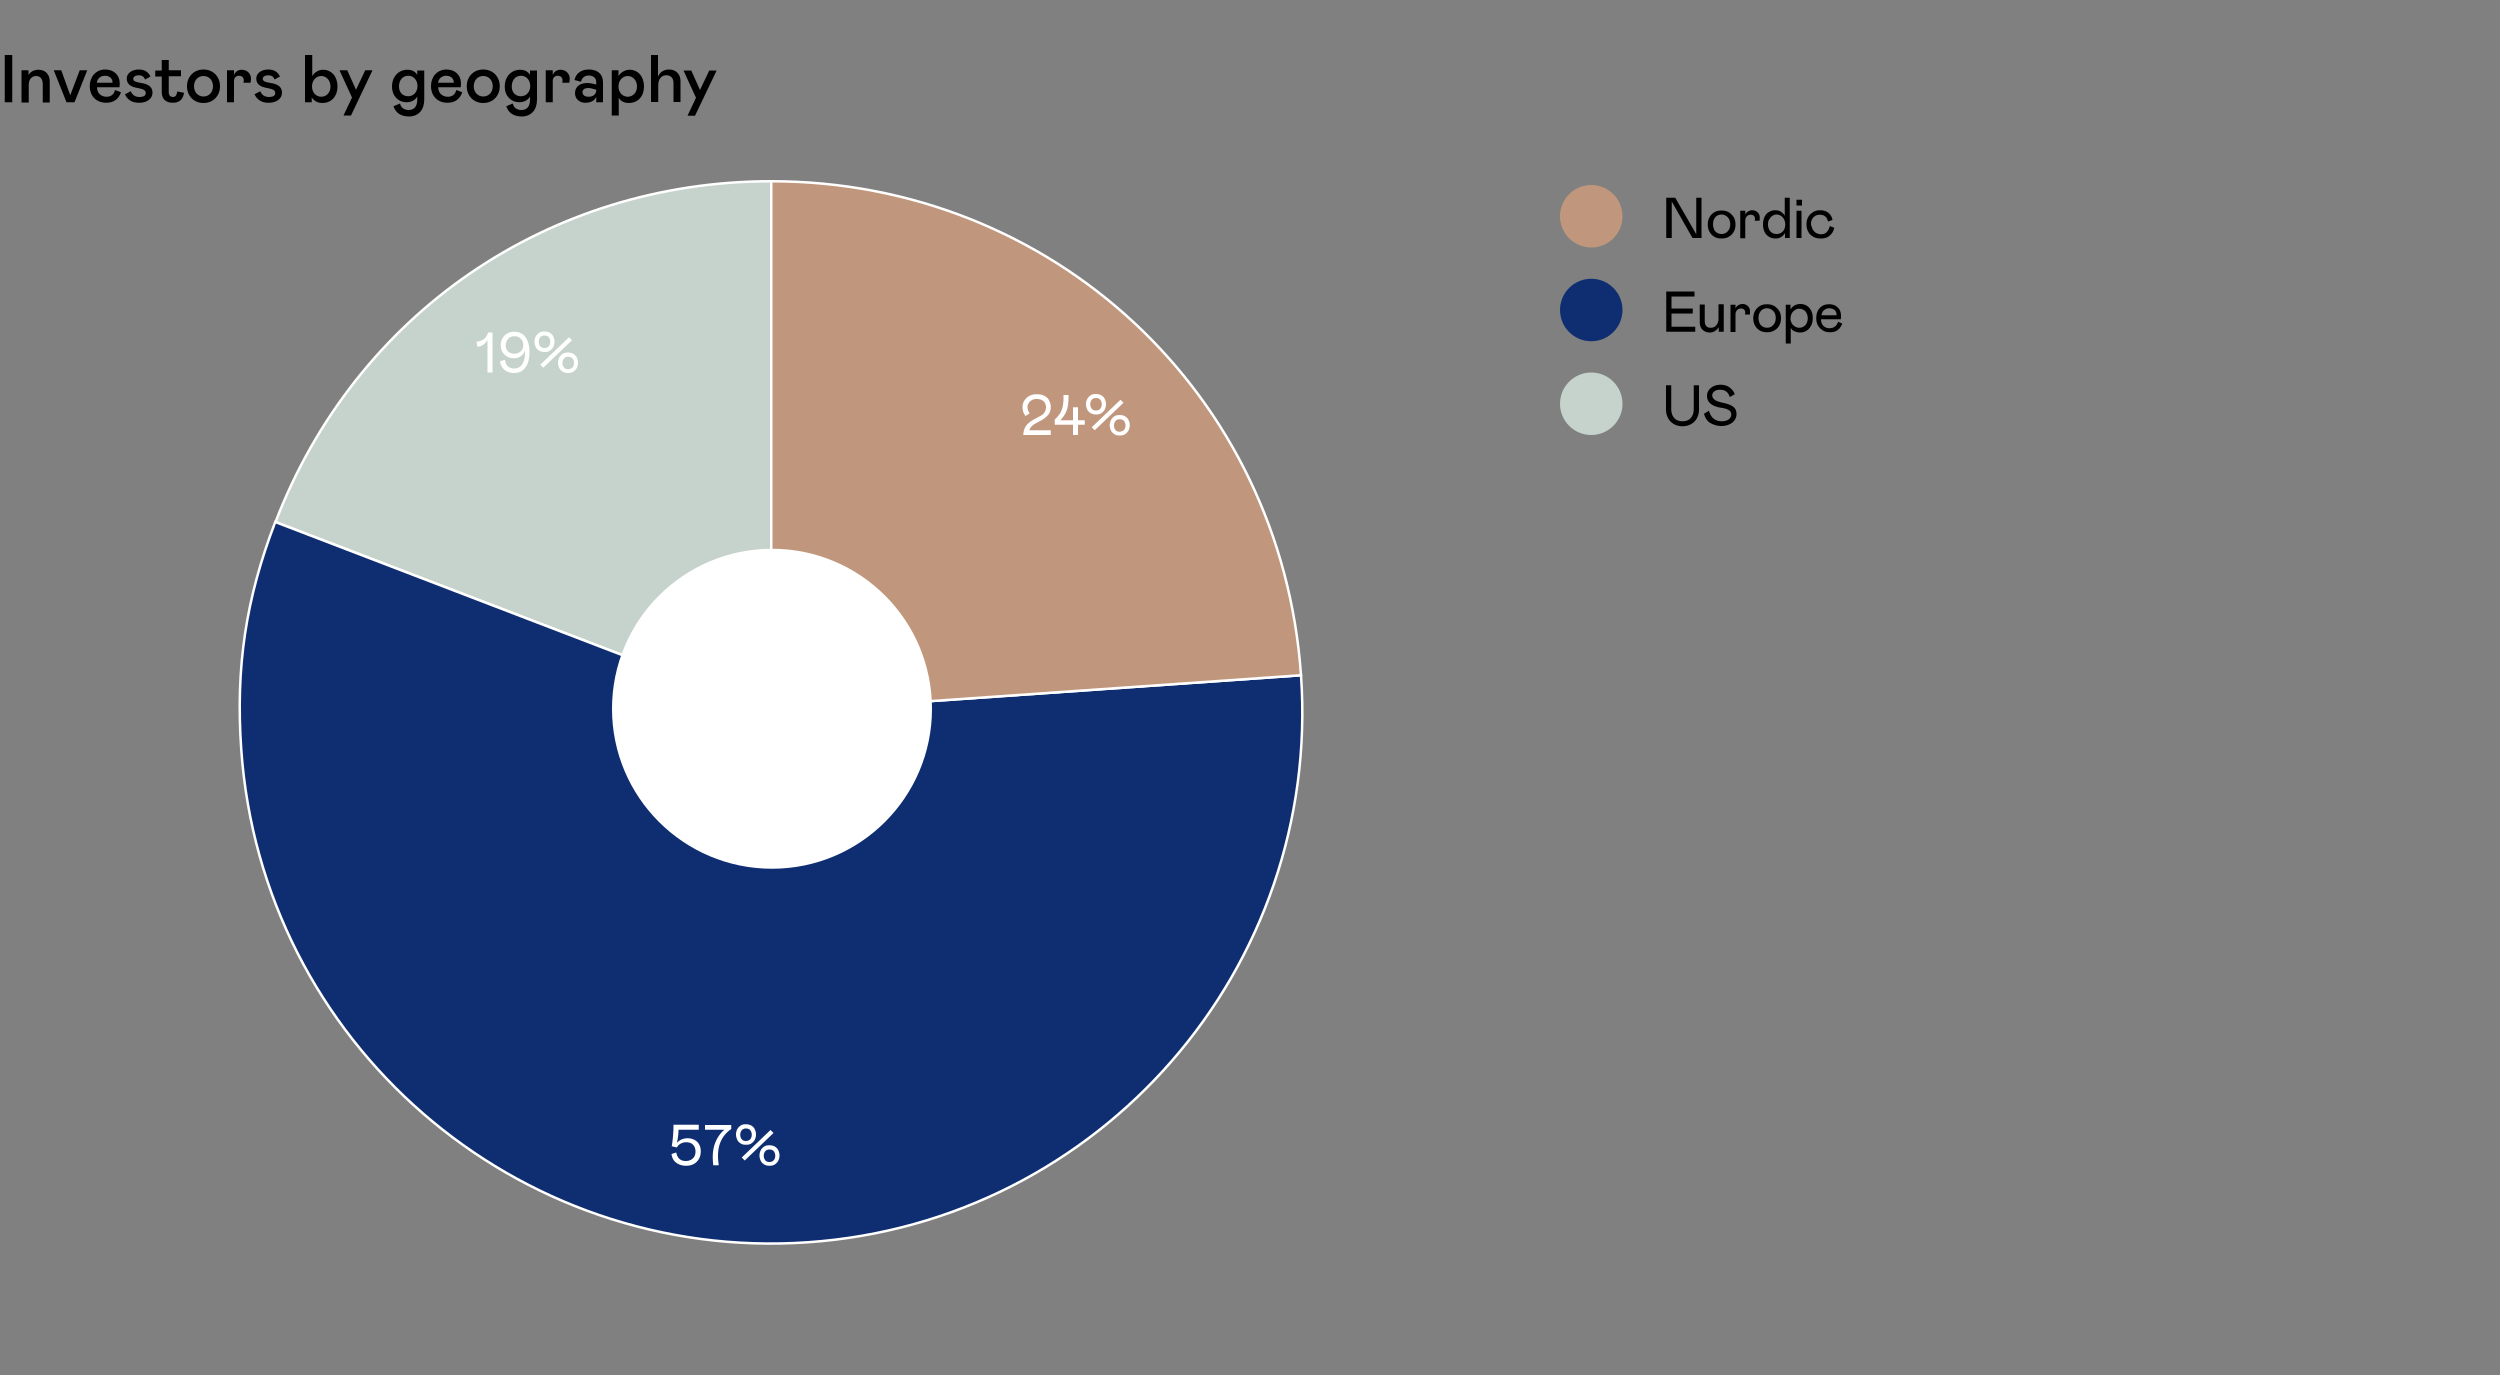 <?xml version="1.0" encoding="UTF-8"?> <svg xmlns="http://www.w3.org/2000/svg" xmlns:xlink="http://www.w3.org/1999/xlink" xmlns:v="https://vecta.io/nano" viewBox="0 0 1000 550"><rect x="0" y="0" width="1000" height="550" fill="#808080" stroke="none"/><g stroke="#fff" stroke-miterlimit="10"><path d="M308.5,284.9l-198.3-76.1c32-83.3,109.2-136.3,198.3-136.3V284.9z" fill="#c5d3cc"></path><path d="M308.5 284.9l211.9-14.8c8.2 117-80.1 218.6-197.1 226.8S104.7 416.8 96.5 299.8c-2.3-32.8 1.8-60.3 13.6-91l198.4 76.1z" fill="#0f2e71"></path><path d="M308.5,284.9V72.5c112.6,0,204.1,85.3,211.9,197.6L308.5,284.9z" fill="#c0977c"></path></g><circle cx="636.5" cy="86.5" r="12.5" fill="#c0977c"></circle><circle cx="636.5" cy="124" r="12.5" fill="#0f2e71"></circle><circle cx="636.5" cy="161.5" r="12.5" fill="#c5d3cc"></circle><path d="M1.9 22h3v18.9h-3V22zm6.7 18.9V28.1h2.8V30c.9-1.5 2.4-2.1 4-2.1 2.6 0 4.5 1.7 4.5 4.7V41h-2.8v-7.4c0-2.1-1.1-3.2-2.6-3.2-1.7 0-3 1.2-3 3.5V41H8.6zm19.5-2.8l3.8-10h3l-5.1 12.8h-3.2l-5.1-12.8h3l3.6 10zM46 36l2.4.9c-.9 2.6-2.8 4.2-5.9 4.2-3.9 0-6.6-2.6-6.6-6.7 0-3.6 2.4-6.6 6.2-6.6 3.3 0 5.8 2.1 5.8 5.6 0 .6-.1 1.1-.1 1.5h-9c0 2.7 2 3.8 3.8 3.8s3-.9 3.4-2.7zm-7.3-2.9H45v-.2c0-1.6-1.3-2.6-3-2.6s-3 1-3.3 2.8zM50 37.7l2.3-1.2c.7 1.6 1.8 2.3 3.6 2.3 1.5 0 2.4-.6 2.4-1.5 0-1.1-.6-1.6-3.2-2.1-2.7-.4-4.4-1.5-4.4-3.8 0-2.2 2.2-3.6 4.8-3.6s3.9 1.2 4.7 2.8L58 31.8c-.4-1.2-1.3-1.7-2.5-1.7-1.3 0-2.2.6-2.2 1.4 0 1 .9 1.3 3.2 1.7 3.2.5 4.5 1.8 4.5 3.9 0 2.4-2.3 4-5.2 4-3.1.1-5-1.4-5.8-3.4zm14.7-.8v-6.3h-2.6v-2.4h2.6V24h2.8v4.1h4.9v2.4h-4.9V37c0 1.2.8 1.8 1.6 1.8 1.1 0 1.6-.7 1.8-2.2l2.7.5c-.3 2.6-1.9 4-4.3 4-3.1.1-4.6-1.7-4.6-4.2z"></path><use xlink:href="#B"></use><use xlink:href="#C"></use><path d="M101.8 37.7l2.3-1.2c.7 1.6 1.8 2.3 3.6 2.3 1.5 0 2.4-.6 2.4-1.5 0-1.1-.6-1.6-3.2-2.1-2.7-.4-4.4-1.5-4.4-3.8 0-2.2 2.2-3.6 4.8-3.6s3.9 1.2 4.7 2.8l-2.2 1.2c-.4-1.2-1.3-1.7-2.5-1.7-1.3 0-2.2.6-2.2 1.4 0 1 .9 1.3 3.2 1.7 3.2.5 4.5 1.8 4.5 3.9 0 2.4-2.3 4-5.2 4-3.1.1-4.9-1.4-5.8-3.4zM124.9 22v8.4c.9-1.5 2.6-2.5 4.3-2.5 3.5 0 5.8 2.8 5.8 6.7s-2.4 6.6-6.1 6.6c-1.6 0-3.2-.7-4.2-2.2v1.9H122V22h2.9zm3.6 16.7c2 0 3.7-1.6 3.7-4.1s-1.7-4.2-3.7-4.2c-1.9 0-3.7 1.6-3.7 4.2s1.8 4.1 3.7 4.1zM149 28.1l-8.6 18.1h-3l3.4-7.2-5-10.9h3.1l3.5 7.8 3.7-7.8h2.9z"></path><use xlink:href="#D"></use><path d="M182.5 36l2.4.9c-.9 2.6-2.8 4.2-5.9 4.2-3.9 0-6.6-2.6-6.6-6.7 0-3.6 2.4-6.6 6.2-6.6 3.3 0 5.8 2.1 5.8 5.6 0 .6-.1 1.1-.1 1.5h-9c0 2.7 2 3.8 3.8 3.8s3-.9 3.4-2.7zm-7.3-2.9h6.3v-.2c0-1.6-1.3-2.6-3-2.6s-3 1-3.3 2.8z"></path><use xlink:href="#B" x="111.9"></use><use xlink:href="#D" x="45.1"></use><use xlink:href="#C" x="127.5"></use><path d="M230 37.3c0-2.9 2.3-4.1 4.9-4.1.8 0 1.5.1 2.3.3l1.3.3v-.9c0-1.8-1.3-2.7-3-2.7-1.8 0-2.8 1.1-3.1 2.5l-2.6-.7c.5-2.4 2.4-4.2 5.7-4.2 3.6 0 5.7 1.9 5.7 5.1v8h-2.7v-2.2c-.5 1.3-1.9 2.4-4.3 2.4-2 .1-4.2-1.3-4.2-3.8zm8.5-1.3v-.1l-1-.3c-1.1-.3-1.6-.4-2.1-.4-1.4 0-2.4.5-2.4 1.7 0 .9.7 1.8 2.4 1.8 1.8 0 3.1-.9 3.1-2.7zm8.9-7.9v2.3c.9-1.5 2.7-2.5 4.4-2.5 3.5 0 5.8 2.8 5.8 6.7s-2.4 6.6-6.1 6.6c-1.6 0-3.2-.6-4-2.1v7.1h-2.8V28.1h2.7zm3.7 10.6c2 0 3.7-1.6 3.7-4.1s-1.7-4.2-3.7-4.2c-1.9 0-3.7 1.6-3.7 4.2s1.8 4.1 3.7 4.1zm9.3 2.2V22h2.8v8.7c.7-1.8 2.3-2.9 4.4-2.9 2.8 0 4.6 1.9 4.6 4.6v8.4h-2.8v-7.6c0-2-1.1-3.1-2.9-3.1s-3.2 1.4-3.2 3.9v6.8h-2.9zm26.3-12.8L278 46.3h-3l3.4-7.2-5-10.9h3.1L280 36l3.7-7.8h3zm381.9 67.1h-2.1V79.1h3.6l8.4 14.6V79.1h2.1v16.1H677l-8.3-14.6v14.6z"></path><use xlink:href="#E"></use><path d="M698.1 84.3v1.6c.2-.6.6-1 1.1-1.3s1-.5 1.7-.5c.9 0 1.6.3 2.2.9s.8 1.3.8 2.1c0 .4 0 .9-.1 1.2h-1.9c0-.3.1-.6.1-.8 0-.5-.2-.9-.5-1.2s-.7-.4-1.3-.4-1.1.2-1.5.7c-.4.4-.6 1-.6 1.8v6.9h-2v-11h2zm9.5 10.4c-.8-.5-1.4-1.1-1.8-2s-.6-1.8-.6-2.9.2-2.1.6-3 1-1.6 1.8-2c.8-.5 1.6-.7 2.6-.7.8 0 1.6.2 2.2.6a4.63 4.63 0 0 1 1.5 1.6v-7.2h2v16.1H714v-2a4.63 4.63 0 0 1-1.5 1.6c-.7.4-1.4.6-2.2.6-1 0-1.9-.2-2.7-.7zm4.7-1.5c.5-.3 1-.7 1.3-1.3a4.65 4.65 0 0 0 0-4.2c-.3-.6-.8-1.1-1.3-1.4s-1.1-.5-1.6-.5c-.6 0-1.2.2-1.7.5s-.9.8-1.3 1.4-.5 1.3-.5 2.1a4.65 4.65 0 0 0 .5 2.1c.3.6.7 1 1.3 1.3.5.3 1.1.4 1.7.4.5 0 1-.1 1.6-.4zm6.3-13.3h2.2v2.3h-2.2v-2.3zm2 4.4v10.9h-2V84.3h2zm4.5 7.5c.4.6.8 1.1 1.4 1.4s1.2.5 1.8.5c1.1 0 1.9-.3 2.4-.9.6-.6 1-1.4 1.2-2.4l1.8.7c-.3 1.4-.9 2.4-1.9 3.2-.9.8-2.1 1.1-3.5 1.1-1.1 0-2.1-.2-3-.7s-1.5-1.1-2-2-.7-1.9-.7-3 .2-2 .7-2.9 1.2-1.5 2-2 1.7-.7 2.7-.7c1.3 0 2.4.3 3.3 1s1.5 1.7 1.7 2.9l-1.8.6c-.2-.9-.5-1.5-1.1-2s-1.3-.7-2.2-.7a3.53 3.53 0 0 0-1.7.4c-.5.3-1 .7-1.3 1.3-.4.6-.5 1.3-.5 2.1.2.8.4 1.5.7 2.1zm-47.3 24.8v2h-9.2v4.8h8.5v2h-8.5v5.3h9.5v2h-11.6v-16.1h11.3zm11.7 5.2v10.9h-2v-1.8c-.4.6-.9 1.1-1.5 1.5s-1.3.6-2.1.6a4.17 4.17 0 0 1-2.9-1.1c-.7-.7-1.1-1.7-1.1-3.1v-7h2v6.5c0 1 .2 1.7.6 2.1.4.5 1 .7 1.8.7.9 0 1.6-.3 2.2-1s.9-1.5.9-2.6v-5.8h2.1zm4.7 0v1.6c.2-.6.6-1 1.1-1.3s1-.5 1.7-.5c.9 0 1.6.3 2.2.9s.8 1.3.8 2.1c0 .4 0 .9-.1 1.2H698c0-.3.1-.6.1-.8 0-.5-.2-.9-.5-1.2s-.7-.4-1.3-.4-1.1.2-1.5.7c-.4.4-.6 1-.6 1.8v6.9h-2v-10.9h2z"></path><use xlink:href="#E" x="18.2" y="37.5"></use><path d="M716.2 121.8v2a4.1 4.1 0 0 1 1.6-1.6c.7-.4 1.5-.6 2.3-.6 1 0 1.8.2 2.6.7s1.3 1.1 1.8 2c.4.9.6 1.8.6 3 0 1.1-.2 2.1-.7 3s-1 1.5-1.8 2-1.7.7-2.6.7c-.8 0-1.5-.2-2.2-.5a2.94 2.94 0 0 1-1.5-1.4v6.3h-2v-15.5h1.9zm.5 7.5c.3.6.8 1 1.3 1.3s1.1.5 1.6.5c.6 0 1.2-.1 1.7-.4s1-.7 1.3-1.3a4.65 4.65 0 0 0 0-4.2c-.3-.6-.7-1-1.3-1.3-.5-.3-1.1-.4-1.7-.4s-1.1.2-1.6.5-1 .8-1.3 1.4a4.65 4.65 0 0 0-.5 2.1c0 .6.2 1.2.5 1.8zm17.4 1.2c.5-.4.9-1 1.1-1.8l1.7.7c-.4 1.1-1 2-1.8 2.6s-1.8.9-3.1.9c-1.1 0-2-.2-2.8-.7s-1.5-1.1-2-2-.7-1.9-.7-3c0-1 .2-2 .6-2.8.4-.9 1-1.5 1.8-2s1.7-.7 2.7-.7c1.5 0 2.6.4 3.5 1.3.9.8 1.3 2 1.3 3.4 0 .5 0 .9-.1 1.3h-7.9c0 1.2.4 2.1 1 2.7.7.6 1.5.9 2.4.9 1.1-.1 1.8-.3 2.3-.8zm-4.5-6.4c-.6.5-.9 1.2-1 2h6v-.3c0-.8-.3-1.4-.8-1.8s-1.3-.7-2.1-.7-1.5.3-2.1.8zm-61.1 30v9.5c0 1.5.4 2.7 1.2 3.6s1.9 1.3 3.3 1.3 2.5-.4 3.3-1.3 1.2-2.1 1.2-3.6v-9.5h2.1v9.7c0 1.3-.3 2.4-.8 3.4s-1.3 1.8-2.3 2.4-2.2.9-3.5.9-2.5-.3-3.5-.9-1.8-1.4-2.3-2.4-.8-2.2-.8-3.4v-9.7h2.1zm22 2.5c-.7-.5-1.5-.7-2.5-.7-.9 0-1.7.2-2.2.6-.6.4-.9 1-.9 1.6 0 .8.4 1.4 1.1 1.9s1.8.8 3.1 1.1c1.9.4 3.3.9 4.2 1.6s1.3 1.7 1.3 3c0 .9-.3 1.7-.8 2.4a4.83 4.83 0 0 1-2.2 1.7c-.9.4-2 .6-3.1.6-1.5 0-2.9-.4-4.2-1.1s-2.2-2-2.7-3.8l2-1.2c.3 1.3.9 2.3 1.8 3.1a4.96 4.96 0 0 0 3.2 1.1c1.2 0 2.1-.2 2.8-.7s1.1-1.1 1.1-2c0-.7-.3-1.3-.9-1.7s-1.6-.8-3.2-1c-3.7-.6-5.6-2.2-5.6-4.8 0-.8.2-1.5.7-2.2s1.1-1.2 1.9-1.6 1.8-.6 2.8-.6c1.3 0 2.5.3 3.5 1s1.8 1.6 2.2 2.8l-2 1.1c-.3-1-.8-1.7-1.4-2.2z"></path><g fill="#fff"><path d="M410.6 170.1c.8-1 1.9-1.8 3.3-2.5l2.6-1.4c.6-.4 1.1-.8 1.4-1.4.3-.5.5-1.2.5-1.9 0-1-.3-1.8-1-2.4s-1.6-.9-2.7-.9c-.7 0-1.3.1-1.9.4-.5.3-1 .7-1.3 1.2s-.5 1-.5 1.6c0 .9.3 1.8.9 2.5l-1.7 1.1c-.8-1.1-1.2-2.2-1.2-3.5 0-.9.2-1.8.7-2.6s1.1-1.4 2-1.9 1.9-.7 3-.7c1.2 0 2.2.2 3 .6s1.5 1 1.9 1.8.7 1.6.7 2.6c0 1.3-.3 2.4-1 3.2s-1.6 1.6-2.9 2.3l-2.4 1.3a7.55 7.55 0 0 0-1.4 1.1c-.4.4-.7.9-.8 1.5h8.5v1.9h-11c.1-1.6.5-2.9 1.3-3.9zm18.5-.2h-7.2v-2.1a12.16 12.16 0 0 0 2.2-2.6c.5-.9.8-1.8 1-2.7.2-1 .3-2.1.3-3.5v-1h2v1c0 2-.2 3.7-.7 5.1s-1.4 2.8-2.6 4h5.1v-5.2h2v5.2h2.7v1.8h-2.7v4.1h-2v-4.1zm7.2-4.6c-.6-.4-1.1-.8-1.4-1.5a4.65 4.65 0 0 1 0-4.2c.3-.6.8-1.1 1.4-1.5s1.3-.5 2.1-.5a4.65 4.65 0 0 1 2.1.5c.6.4 1.1.8 1.4 1.5a4.65 4.65 0 0 1 0 4.2c-.3.6-.8 1.1-1.4 1.5s-1.3.5-2.1.5a4.65 4.65 0 0 1-2.1-.5zm3.8-1.8c.4-.5.6-1.1.6-1.8s-.2-1.3-.6-1.8-1-.7-1.7-.7a2.19 2.19 0 0 0-1.7.7c-.4.5-.6 1.1-.6 1.8s.2 1.3.6 1.8 1 .7 1.7.7 1.3-.2 1.7-.7zm-3.4 7.4l11.5-11 1.2 1.2-11.5 11-1.2-1.2zm9.1 2.8c-.6-.4-1.1-.8-1.4-1.5a4.65 4.65 0 0 1 0-4.2c.3-.6.8-1.1 1.4-1.5s1.3-.5 2.1-.5a4.65 4.65 0 0 1 2.1.5c.6.4 1.1.8 1.4 1.5a4.65 4.65 0 0 1 0 4.2c-.3.6-.8 1.1-1.4 1.5s-1.3.5-2.1.5-1.5-.1-2.1-.5zm3.8-1.7c.4-.5.6-1.1.6-1.8s-.2-1.3-.6-1.8-1-.7-1.7-.7-1.3.2-1.7.7-.6 1.1-.6 1.8.2 1.3.6 1.8 1 .7 1.7.7c.7-.1 1.2-.3 1.7-.7zm-170 279.9h-8.2c0 1.5-.2 3.2-.6 5.2.5-.5 1.1-1 1.8-1.3s1.5-.5 2.4-.5c1 0 1.9.2 2.7.6s1.5 1 1.9 1.8c.5.8.7 1.7.7 2.8s-.2 2.1-.7 3-1.2 1.6-2.1 2.1-1.9.7-3.1.7c-1.5 0-2.8-.4-3.9-1.2s-1.7-2-1.9-3.5l1.9-.6c.2 1.1.6 1.9 1.2 2.5.7.6 1.5.9 2.6.9 1.2 0 2.2-.4 2.9-1.1s1-1.6 1-2.7-.3-2-1-2.7c-.6-.7-1.6-1-2.8-1-.8 0-1.5.2-2.2.6s-1.2.9-1.4 1.5l-2.1-.5c.5-3 .7-5.9.7-8.6h10.1v2zm12.9-1.9v1.6c-3.5 2.4-5.3 6-5.3 10.7 0 1.2.1 2.4.3 3.8h-2.2c-.1-1.1-.2-2.1-.2-3.3 0-2.3.4-4.4 1.2-6.2s1.9-3.4 3.4-4.7H282V450h10.5zm3.8 7.4c-.6-.4-1.1-.8-1.4-1.5s-.5-1.3-.5-2.1a4.65 4.65 0 0 1 .5-2.1c.3-.6.8-1.1 1.4-1.5s1.3-.5 2.1-.5a4.65 4.65 0 0 1 2.1.5c.6.4 1.1.8 1.4 1.5a4.65 4.65 0 0 1 0 4.2c-.3.6-.8 1.1-1.4 1.5s-1.3.5-2.1.5-1.5-.1-2.1-.5zm3.8-1.7c.4-.5.6-1.1.6-1.8s-.2-1.3-.6-1.8-1-.7-1.7-.7a2.19 2.19 0 0 0-1.7.7c-.4.5-.6 1.1-.6 1.8s.2 1.3.6 1.8 1 .7 1.7.7 1.3-.3 1.7-.7zm-3.4 7.3l11.5-11 1.2 1.2-11.5 11-1.2-1.2zm9 2.8c-.6-.4-1.1-.8-1.4-1.5a4.65 4.65 0 0 1 0-4.2c.3-.6.8-1.1 1.4-1.5s1.3-.5 2.1-.5a4.65 4.65 0 0 1 2.1.5c.6.4 1.1.8 1.4 1.5a4.65 4.65 0 0 1 0 4.2c-.3.6-.8 1.1-1.4 1.5s-1.3.5-2.1.5-1.4-.1-2.1-.5zm3.8-1.7c.4-.5.6-1.1.6-1.8s-.2-1.3-.6-1.8-1-.7-1.7-.7-1.3.2-1.7.7-.6 1.1-.6 1.8.2 1.3.6 1.8 1 .7 1.7.7c.8 0 1.3-.3 1.7-.7zm-114.6-328c-.3.7-.9 1.3-1.6 1.8-.8.5-1.5.8-2.3.8l-.4-2c1.2-.1 2.2-.5 3-1.1s1.3-1.5 1.6-2.6h1.8v16h-2v-12.9zm7.9 12.5c-.8-.4-1.5-1-1.9-1.7-.5-.7-.8-1.5-.9-2.4l2-.6c.1 1.1.5 2 1.1 2.6.7.6 1.5.9 2.6.9 1.3 0 2.3-.5 3.1-1.6s1.2-2.7 1.2-4.7v-.8c-.4.9-.9 1.7-1.7 2.2-.8.6-1.7.8-2.7.8-1.1 0-2-.2-2.8-.7a5.75 5.75 0 0 1-1.9-1.9c-.4-.8-.6-1.6-.6-2.6 0-1.1.2-2 .7-2.8s1.1-1.5 1.9-1.9c.8-.5 1.7-.7 2.7-.7 2.1 0 3.7.8 4.7 2.3s1.5 3.5 1.5 5.9c0 1.5-.2 2.9-.6 4.1s-1.1 2.3-2 3c-.9.8-2.1 1.2-3.6 1.2a6.71 6.71 0 0 1-2.8-.6zm5.5-8.1c.7-.6 1-1.5 1-2.5s-.3-1.8-1-2.5-1.5-1-2.5-1-1.9.3-2.5 1-1 1.5-1 2.6.3 1.9 1 2.5 1.5.9 2.5.9 1.8-.4 2.5-1zm7.4-.2c-.6-.4-1.1-.8-1.4-1.5a4.65 4.65 0 0 1 0-4.2c.3-.6.8-1.1 1.4-1.5s1.3-.5 2.1-.5a4.65 4.65 0 0 1 2.1.5c.6.4 1.1.8 1.4 1.5a4.65 4.65 0 0 1 0 4.2c-.3.6-.8 1.1-1.4 1.5s-1.3.5-2.1.5a4.65 4.65 0 0 1-2.1-.5zm3.8-1.8c.4-.5.6-1.1.6-1.8s-.2-1.3-.6-1.8-1-.7-1.7-.7a2.19 2.19 0 0 0-1.7.7c-.4.5-.6 1.1-.6 1.8s.2 1.3.6 1.8 1 .7 1.7.7 1.3-.2 1.7-.7zm-3.4 7.4l11.5-11 1.2 1.2-11.5 11-1.2-1.2zm9 2.8c-.6-.4-1.1-.8-1.4-1.5a4.65 4.65 0 0 1 0-4.2c.3-.6.8-1.1 1.4-1.5s1.3-.5 2.1-.5a4.65 4.65 0 0 1 2.1.5c.6.4 1.1.8 1.4 1.5a4.65 4.65 0 0 1 0 4.2c-.3.6-.8 1.1-1.4 1.5s-1.3.5-2.1.5-1.4-.1-2.1-.5zm3.9-1.7c.4-.5.6-1.1.6-1.8s-.2-1.3-.6-1.8-1-.7-1.7-.7-1.3.2-1.7.7-.6 1.1-.6 1.8.2 1.3.6 1.8 1 .7 1.7.7c.7-.1 1.2-.3 1.7-.7z"></path><circle cx="308.8" cy="283.5" r="64"></circle></g><defs><path id="B" d="M74.8 34.5c0-3.8 2.7-6.7 6.6-6.7s6.6 2.9 6.6 6.7-2.7 6.7-6.6 6.7-6.6-2.9-6.6-6.7zm10.4 0c0-2.4-1.6-4.1-3.8-4.1s-3.8 1.7-3.8 4.1 1.6 4.1 3.8 4.1 3.8-1.7 3.8-4.1z"></path><path id="C" d="M93.6 28.1V30c.5-1.3 1.6-2.1 3.1-2.1 2.2 0 3.7 1.6 3.7 3.6 0 .5-.1 1.1-.2 1.6h-2.8c.1-.4.1-.7.1-1.1 0-1-.8-1.7-1.9-1.7-1.2 0-2 .8-2 2.1v8.5h-2.8V28.1h2.8z"></path><path id="D" d="M157.4 42.5l2.6-1.1c.4 1.8 1.8 2.6 3.5 2.6 2.4 0 3.4-1.7 3.4-4.1v-1.3c-.7 1.3-2.2 2.3-4.3 2.3-3.2 0-5.8-2.4-5.8-6.3 0-4 2.7-6.7 6.1-6.7 2 0 3.2.8 4 2v-1.7h2.8v11.7c0 3.9-2.2 6.7-6.2 6.7-3-.1-5.1-1.2-6.1-4.1zm9.6-8.1c0-2.4-1.6-4.1-3.7-4.1s-3.7 1.6-3.7 4.3c0 2.5 1.6 3.9 3.7 3.9s3.7-1.7 3.7-4.1z"></path><path id="E" d="M685.7 94.7c-.8-.5-1.5-1.2-1.9-2-.5-.9-.7-1.8-.7-2.9s.2-2 .7-2.9 1.1-1.5 1.9-2 1.8-.7 2.9-.7 2.1.2 2.9.7 1.5 1.2 2 2c.5.9.7 1.8.7 2.9s-.2 2-.7 2.9-1.1 1.5-2 2c-.8.5-1.8.7-2.9.7s-2.1-.2-2.9-.7zm5.4-2.2c.7-.7 1-1.7 1-2.8s-.3-2.1-1-2.8-1.5-1.1-2.5-1.1c-.7 0-1.3.2-1.8.5s-.9.8-1.2 1.4-.4 1.3-.4 2c0 .8.2 1.4.4 2s.7 1.1 1.2 1.4 1.1.5 1.8.5c1 0 1.8-.3 2.5-1.1z"></path></defs></svg> 